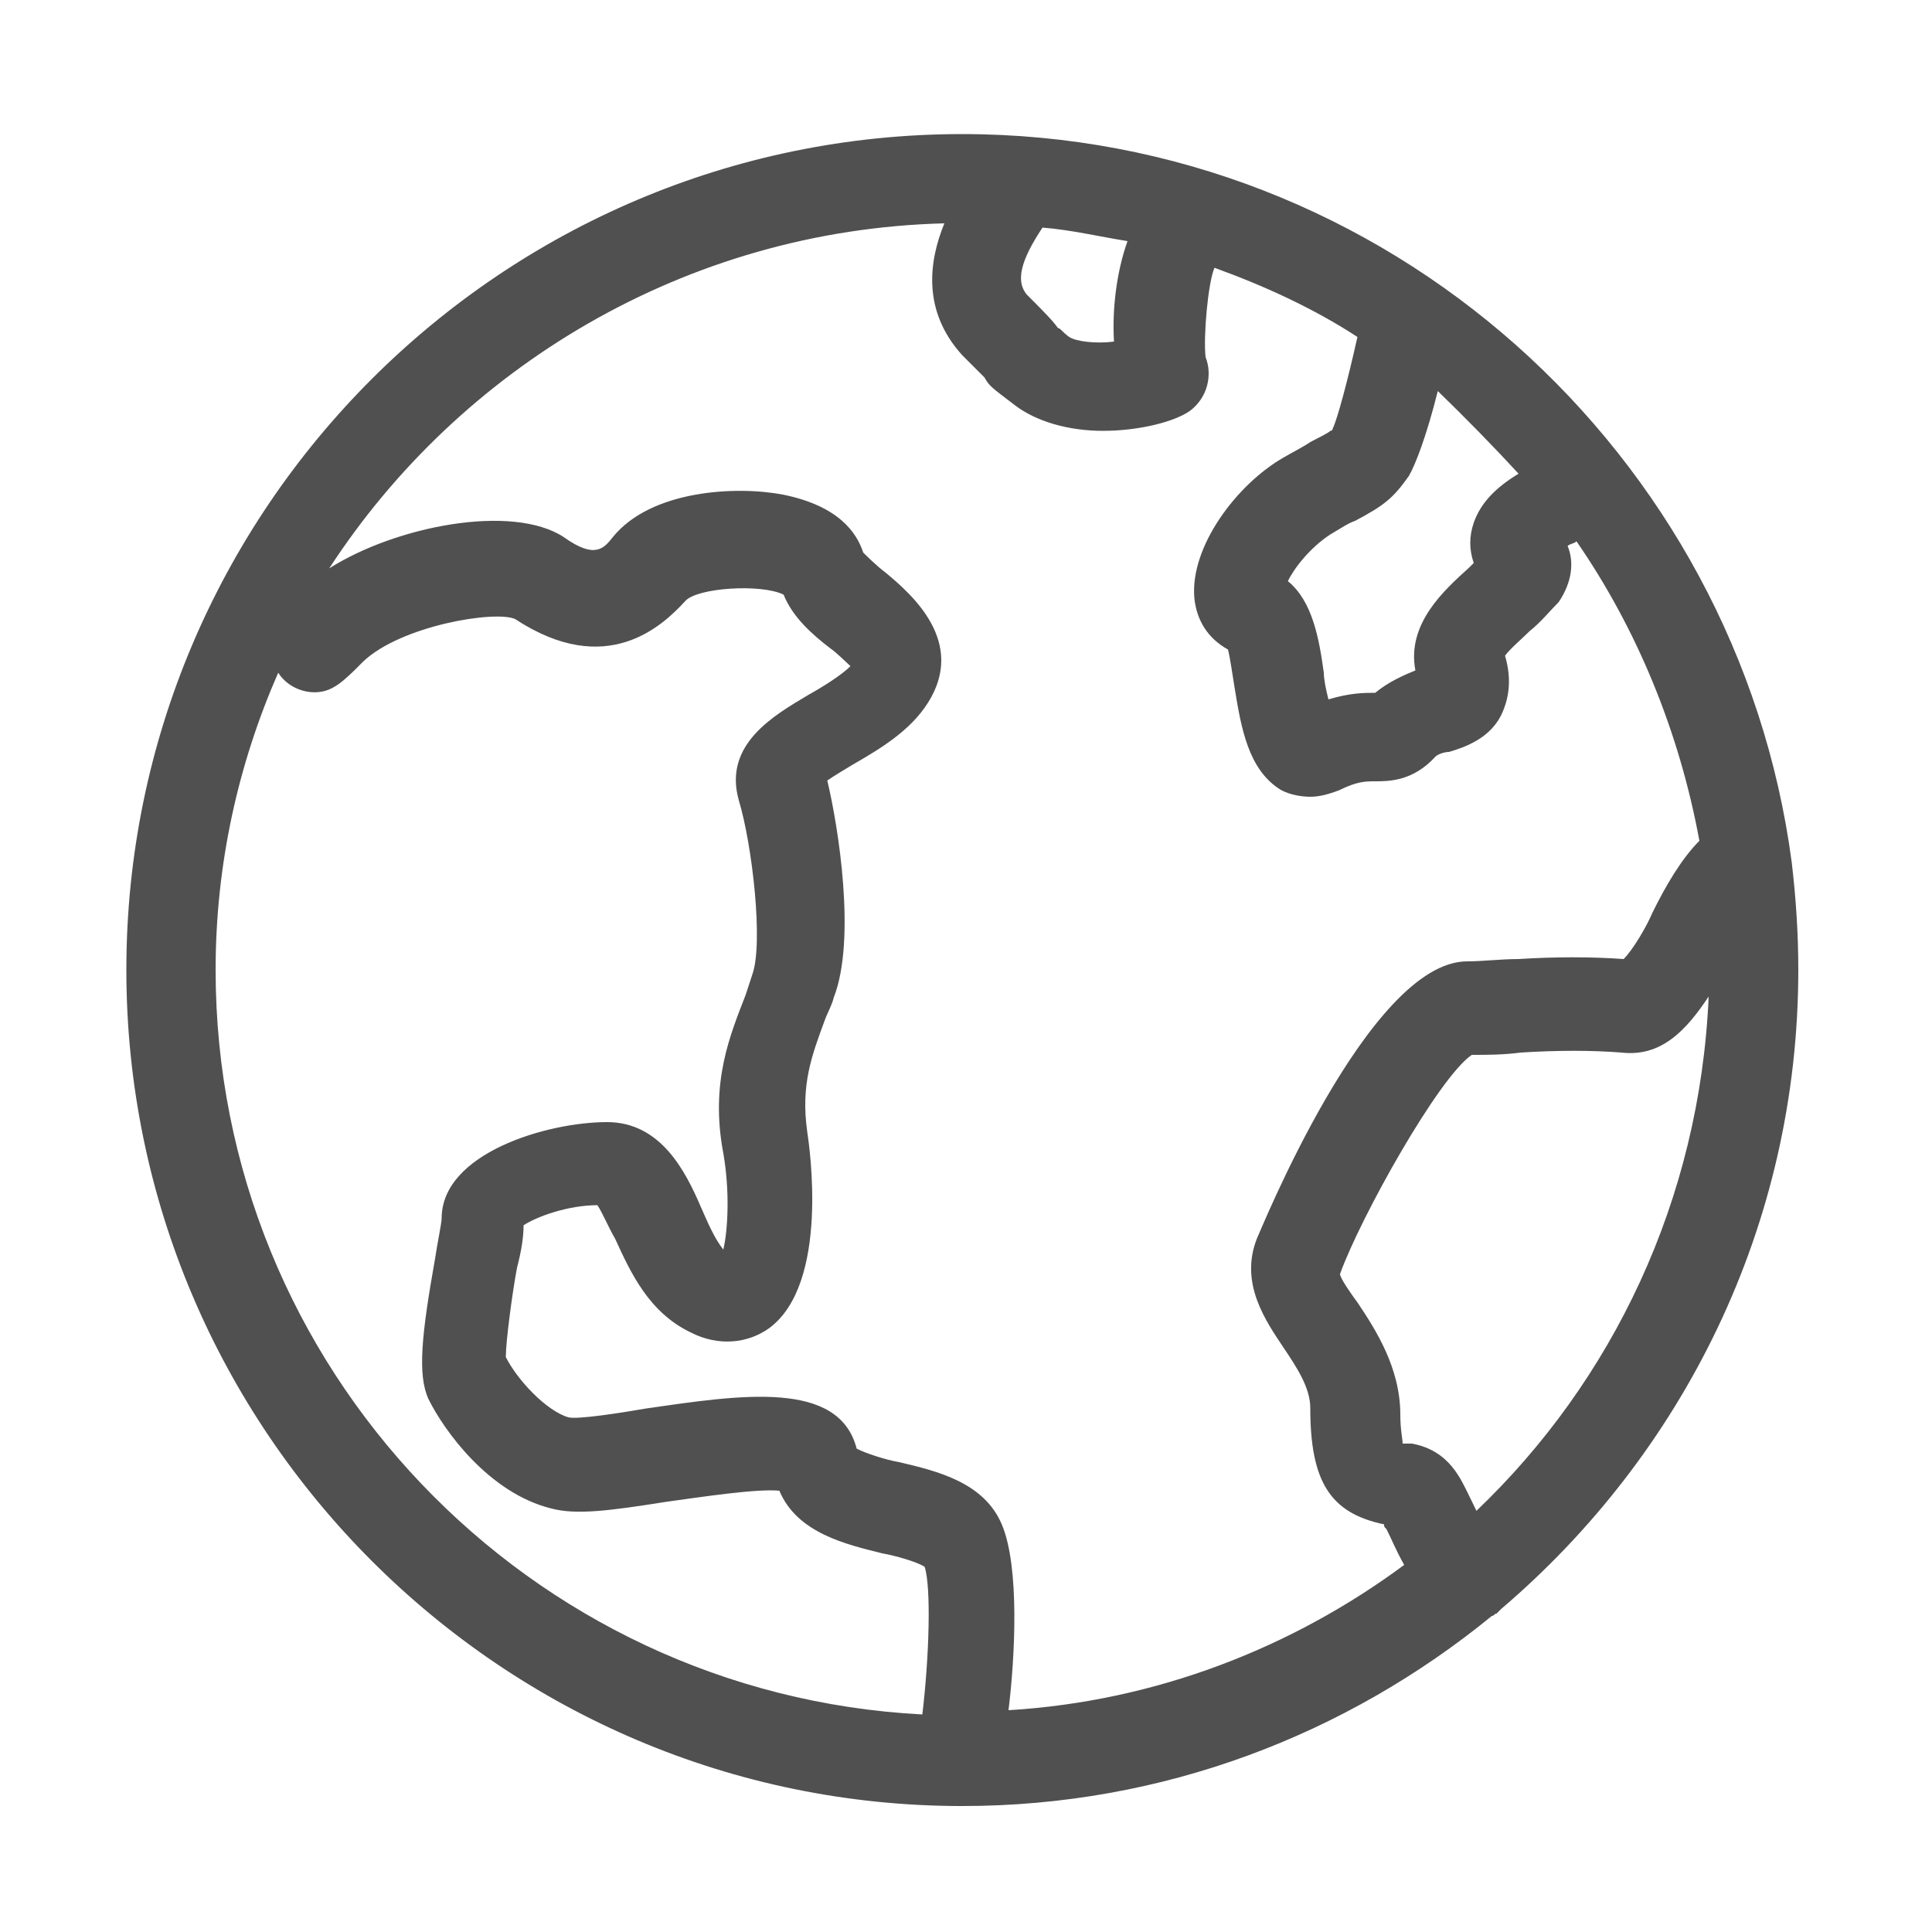 <?xml version="1.0" encoding="utf-8"?>
<!-- Generator: Adobe Illustrator 18.0.0, SVG Export Plug-In . SVG Version: 6.00 Build 0)  -->
<!DOCTYPE svg PUBLIC "-//W3C//DTD SVG 1.1//EN" "http://www.w3.org/Graphics/SVG/1.1/DTD/svg11.dtd">
<svg version="1.1" id="Layer_1" xmlns="http://www.w3.org/2000/svg" xmlns:xlink="http://www.w3.org/1999/xlink" x="0px" y="0px"
	 viewBox="0 0 500 500" enable-background="new 0 0 500 500" xml:space="preserve">
<path fill="#505050" d="M465.4,251c0-9.3-0.6-18.5-1.7-27.8C449.7,117.4,358.9,34.7,249,34.7C129.8,34.7,32.7,131.8,32.7,251
	S129.8,467.4,249,467.4c52.1,0,99.5-18.5,137.1-49.2c0.6,0,0.6-0.6,1.2-0.6l1.2-1.2C435.3,376.5,465.4,317.5,465.4,251L465.4,251z
	 M382.1,391l-1.7-3.5c-2.3-4.6-5.2-12.1-15-13.9H363c0-1.2-0.6-3.5-0.6-7.5c0-12.1-6.4-22-11-28.9c-1.7-2.3-4.6-6.4-4.6-7.5
	c5.2-14.5,25.5-50.9,34.1-56.7c4,0,8.1,0,12.7-0.6c9.3-0.6,18.5-0.6,26,0c10.4,1.2,16.8-5.8,22.6-14.5
	C439.9,310.6,417.3,357.4,382.1,391L382.1,391z M393,122.6c-5.8,3.5-9.8,7.5-11.6,12.7c-1.2,3.5-1.2,6.9,0,10.4l-1.2,1.2
	c-6.4,5.8-16.2,14.5-13.9,26.6c-2.9,1.2-6.9,2.9-10.4,5.8c-2.9,0-6.4,0-12.1,1.7c-0.6-2.3-1.2-5.2-1.2-6.9
	c-1.2-8.7-2.9-18.5-9.3-23.7c1.7-3.5,5.8-8.7,11-12.1c2.9-1.7,4.6-2.9,6.4-3.5c7.5-4,9.8-5.8,13.9-11.6c1.7-2.9,4.6-10.4,7.5-22
	C379.2,108.1,386.1,115.1,393,122.6L393,122.6z M269.8,58.9c7.5,0.6,14.5,2.3,22,3.5c-2.9,8.1-4,17.9-3.5,26
	c-4.6,0.6-9.8,0-11.6-1.2c-1.7-1.2-2.3-2.3-2.9-2.3c-1.2-1.7-2.9-3.5-8.1-8.7C262.9,72.8,264,67.6,269.8,58.9z M244.4,57.8
	c-4,9.8-5.8,22.6,4.6,34.1l5.8,5.8c1.2,2.3,2.3,2.9,7.5,6.9c5.8,4.6,14.5,6.9,23.1,6.9c9.3,0,18.5-2.3,22.6-5.2
	c4.6-3.5,5.8-9.3,4-13.9c-0.6-5.2,0.6-19.1,2.3-23.1c12.7,4.6,25.5,10.4,37,17.9c-2.3,10.4-5.2,21.4-6.4,23.7c0,0.6-0.6,0.6-0.6,0.6
	c-0.6,0.6-2.9,1.7-5.2,2.9c-1.7,1.2-4,2.3-6.9,4c-12.1,6.9-24.3,23.1-23.1,36.4c0.6,5.8,3.5,10.4,8.7,13.3c0.6,2.3,1.2,6.9,1.7,9.8
	c1.7,10.4,3.5,21.4,12.1,26.6c2.3,1.2,5.2,1.7,7.5,1.7c2.3,0,4.6-0.6,7.5-1.7c4.6-2.3,6.9-2.3,9.3-2.3c3.5,0,9.8,0,15.6-6.4
	c0.6-0.6,2.3-1.2,3.5-1.2c4-1.2,11-3.5,13.9-10.4c1.7-4,2.3-8.7,0.6-14.5c1.2-1.7,4.6-4.6,6.4-6.4c2.9-2.3,5.2-5.2,7.5-7.5
	c3.5-5.2,4-10.4,2.3-14.5c0.6-0.6,1.7-0.6,2.3-1.2c15.6,22.6,26.6,49.2,31.8,77.5c-4.6,4.6-8.7,11.6-12.1,18.5
	c-1.7,4-5.2,9.8-7.5,12.1c-8.1-0.6-17.9-0.6-27.2,0c-4.6,0-9.3,0.6-13.3,0.6c-25.5,0-53.8,70.6-54.4,71.7
	c-4.6,11.6,2.3,21.4,6.9,28.3c3.5,5.2,6.9,10.4,6.9,15.6c0,19.1,5.2,27.2,19.1,30.1c0,0.6,0,0.6,0.6,1.2c1.2,2.3,2.3,5.2,4.6,9.3
	c-28.9,21.4-64.2,35.3-102.4,37.6c1.7-13.9,2.9-37-1.7-48c-4.6-11-16.8-13.9-26.6-16.2c-3.5-0.6-8.7-2.3-11-3.5
	c-4.6-17.9-30.1-13.9-54.4-10.4c-6.9,1.2-17.9,2.9-20.2,2.3c-5.8-1.7-13.3-9.8-16.2-15.6c0-4,1.7-16.8,2.9-23.1
	c1.2-4.6,1.7-8.1,1.7-11c3.5-2.3,11.6-5.2,19.1-5.2c1.2,1.7,2.9,5.8,4.6,8.7c4,8.7,8.7,19.1,19.7,24.3c6.9,3.5,14.5,2.9,20.2-1.2
	c15.6-11.6,10.4-46.9,9.8-50.9c-1.7-12.1,1.2-19.7,4.6-28.9c0.6-1.7,1.7-3.5,2.3-5.8c5.8-15,1.2-44-1.7-56.1c1.7-1.2,4.6-2.9,6.4-4
	c6.9-4,15-8.7,19.7-16.2c9.8-15.6-4-27.8-11-33.6c-2.3-1.7-5.2-4.6-5.8-5.2c-1.7-5.2-6.4-12.1-20.8-15c-12.1-2.3-34.1-1.2-44,11
	c-2.3,2.9-4.6,5.8-12.7,0c-13.3-8.7-43.4-2.9-60.7,8.1C118.8,95.4,177.3,59.5,244.4,57.8L244.4,57.8z M55.8,251
	c0-27.2,5.8-53.2,16.2-76.9c2.9,4.6,9.3,6.4,13.9,4c2.3-1.2,4-2.9,5.8-4.6l2.3-2.3c9.8-9.3,34.1-13.3,39.3-11
	c23.7,15.6,38.2,1.7,44-4.6c2.9-3.5,19.7-4.6,25.5-1.7c2.3,5.8,7.5,10.4,12.1,13.9c1.7,1.2,4,3.5,5.2,4.6c-2.3,2.3-6.9,5.2-11,7.5
	c-8.7,5.2-22,12.7-17.9,27.2c3.5,11.6,6.4,37,3.5,45.1l-1.7,5.2c-4,10.4-9.3,22.6-5.8,41.1c1.7,9.8,1.2,19.7,0,24.9
	c-2.3-2.9-4-6.9-5.8-11c-4-9.3-10.4-22-24.3-22c-15.6,0-42.8,8.1-42.8,24.9c0,1.2-1.2,6.9-1.7,10.4c-3.5,19.7-4.6,30.1-1.7,36.4
	c4,8.1,15.6,24.3,31.8,28.3c6.4,1.7,15,0.6,29.5-1.7c8.7-1.2,23.7-3.5,29.5-2.9c4.6,11,17.4,13.9,26.6,16.2c3.5,0.6,9.3,2.3,11,3.5
	c1.7,5.2,1.2,23.1-0.6,38.2C136.8,438.4,55.8,354,55.8,251L55.8,251z"/>
</svg>
